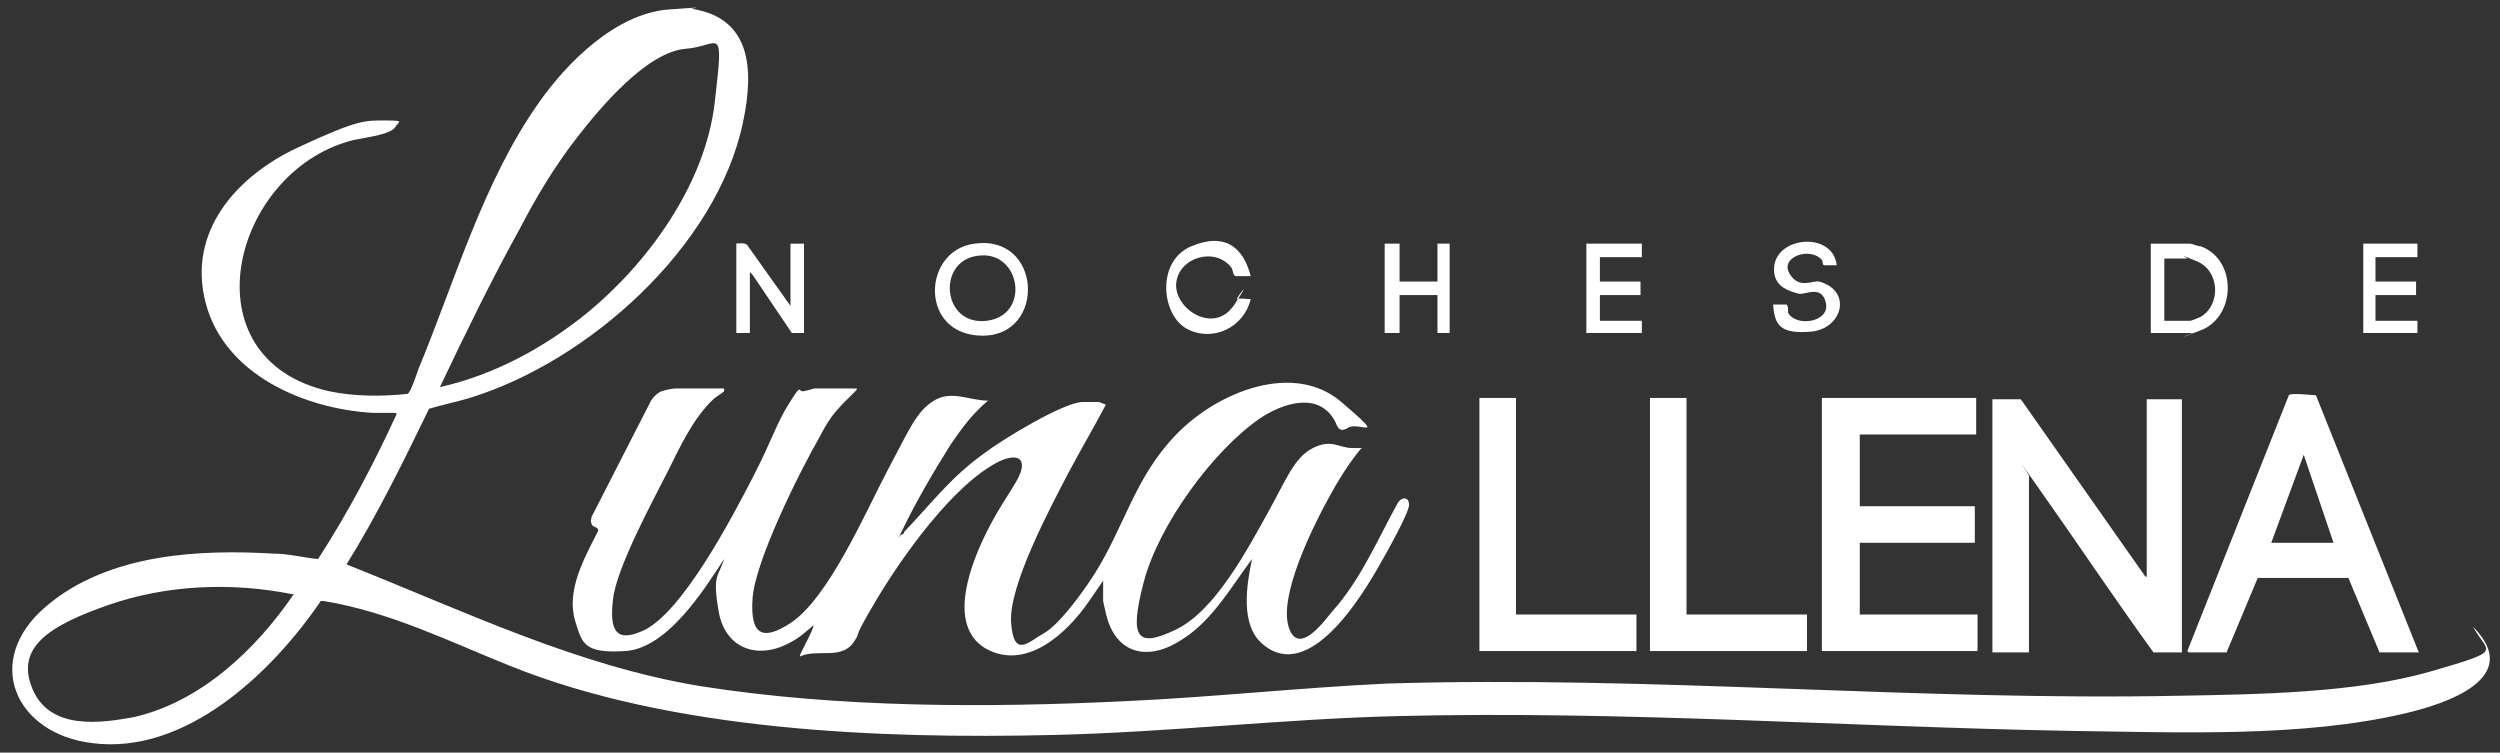 <svg xmlns="http://www.w3.org/2000/svg" id="Capa_1" viewBox="0 0 184.7 55.6"><rect x="0" y="0" width="184.7" height="55.6" fill="#333333" stroke="none"/><defs><style>      .st0 {        fill: #fff;      }    </style></defs><path class="st0" d="M50.7.6c4.9.5,5,4.6,4.2,8.4-1.9,9.2-11.4,17.7-20.2,20.4-1,.3-2,.5-3,.8-1.9,3.9-3.8,7.8-6.1,11.5,8.6,3.4,17,7.5,26.2,9,10.2,1.6,21.1,1.6,31.4,1.1,6.5-.3,12.9-1,19.3-1.3,19.6-.6,39,1.3,58.6.9,5.7-.1,13-.2,18.5-1.8s4.2-1.3,3.1-3.3c3.8,3.8-2,5.7-5,6.4-7.6,1.8-16.8,1.4-24.6,1.3-16.6-.3-33.1-1.5-49.7-1.1-8.5.2-17,1.2-25.6,1.4-12.8.3-28.2-.3-40.1-5.1-4.5-1.8-8.9-4-13.8-4.8h-.2c-3.6,5.3-10,11.4-16.9,10.5-5.7-.7-8.1-6.1-3.4-10.1s11.6-4.2,16.8-3.9c1.1,0,2.2.3,3.3.4,2.2-3.4,4.1-7,5.8-10.7,0-.1,0,0-.1-.1-.5,0-1.2,0-1.7,0-5-.3-10.9-2.8-12.3-8.1s2.3-9.4,6.8-11.5,5-2,6.5-2,.9.1.7.5c-.4.6-2.6.8-3.3,1-8.8,2.4-12.2,16.1-1.6,18.5,1.9.4,3.9.4,5.8.2.2,0,.7-1.5.8-1.8,2.7-6.5,4.8-13.9,8.9-19.7,2.1-3,5.7-6.6,9.6-6.9s1,0,1.4,0ZM50.7,3.6c-2.9.2-6.4,4.4-8.1,6.6s-3,4.4-4.2,6.7c-2.1,3.8-4,7.7-5.9,11.7,4-.9,7.7-2.9,10.9-5.5,4.5-3.7,8.7-9.5,9.4-15.5s.4-4.2-2.1-4ZM21.6,43.9c-4.5-.9-9.3-.7-13.6.8s-6.9,3.1-5.6,6.2,5.1,2.5,7.4,2.1c5-1.1,9.1-5,11.9-9.1Z"></path><path class="st0" d="M81.7,29.9c-.9,1.7-1.9,3.4-2.8,5.1-1.3,2.5-4.4,8.3-4.2,11s1.3,1.4,2.4.8,2.8-2.9,3.7-4.3c2.3-3.6,3-7.2,6.1-10.4s8.7-5.4,12.2-2.4,1.3,1.4.5,1.9-.8-.3-1.1-.7c-1.3-2-3.9-1-5.4,0-3.5,2.4-7.5,7.9-8.6,12.1s-.5,4.9,2.4,3.5,5.3-6,6.7-8.5,2-4.2,3.4-4.9,1.9,0,2.9,0,.7,0,.6.1c-.9,1.1-1.7,2.4-2.4,3.7-1.2,2.2-3.6,7.1-2.9,9.4s2.7-.5,3.2-1.1c2.1-2.3,3.4-5.4,4.9-8.1.3-.4.8-.4.8.2s-1.7,3.6-2.1,4.3c-1.4,2.5-5.3,8.9-8.7,6-1.7-1.4-1.2-4.4-.8-6.3-1.5,2-2.9,4.5-5.1,5.9-2.5,1.7-5,1.2-5.7-1.9s-.2-.8-.2-.9v-1.5l-1.1,1.6c-1.6,2.3-4.6,5.1-7.6,3.4-3-1.8-.9-6.7.3-9s2.4-3.6,2.4-4.5-1.1-.6-1.7-.3c-3.4,1.7-7.2,7.1-9.1,10.3s-1,2.1-1.6,3c-.9,1.4-2.7.5-4,1.1-.1-.1,1-1.9,1-2.3-.5.4-1,.9-1.6,1.2-2.4,1.4-4.9.6-5.4-2.2s0-2.6.4-3.9c-1.5,2.3-4.2,6.6-7.3,6.8s-3.2-.6-3.7-2.2c-.7-2.3.7-4.7,1.7-6.7,0-.3-.4-.2-.5-.5s0-.3,0-.5l4.4-8.6c.2-.3.5-.6.8-.7s.8-.2,1-.2h3.6c0,.2,0,.1,0,.2-.2.2-.6.4-.8.6-1.5,1.4-2.5,3.6-3.4,5.4s-3.7,6.9-4,9.3.2,3.3,2.2,2.4c2.9-1.3,6.6-8.4,8.1-11.3s1.7-3.9,2.7-5.5.6-.8,1.1-.9.7-.2.8-.2h3.1c0,.1,0,.1-.1.2-1.2,1.2-1.8,1.7-2.6,3.3-1.5,2.6-4.8,9.2-5,12s.8,3.1,2.7,1.9c2.9-1.8,5.7-8.4,7.3-11.4s2.1-4.3,3.4-5.1,2.6,0,4,0c-1.1.9-2,2.1-2.8,3.3-1.2,1.9-2.6,4.3-3.6,6.4s-.2.2,0,.2c.1,0,.2-.1.2-.2,2.1-2.2,3.4-4,5.9-5.8,1.3-1,5.9-3.8,7.3-3.8h1.2ZM67,39.8c-.1,0-.2,0-.1,0,.1,0,.2,0,.1,0Z"></path><path class="st0" d="M158.6,42.6v-13.1h2.6v18.7h-2.1c-2.9-4-5.7-8.2-8.6-12.3s-.3-.5-.6-.7v13h-2.7v-18.7h2.1l9.2,13.1Z"></path><polygon class="st0" points="146 29.4 146 32.1 137.4 32.1 137.4 37.4 145.9 37.4 145.9 40.1 137.4 40.1 137.4 45.4 146.1 45.4 146.1 48.1 134.6 48.1 134.6 29.4 146 29.4"></polygon><path class="st0" d="M161.6,48.1l7.5-18.9c.1-.2,1.7,0,2,0l7.6,19h-2.9l-2.3-5.5h-6.7s-2.3,5.5-2.3,5.5h-2.8ZM167.8,40.1h4.6l-2.2-6.5-2.4,6.5Z"></path><polygon class="st0" points="112 29.4 112 45.4 120.9 45.4 120.9 48.1 109.3 48.1 109.3 29.4 112 29.4"></polygon><polygon class="st0" points="124.6 29.4 124.6 45.4 133.5 45.4 133.5 48.1 121.9 48.1 121.9 29.4 124.6 29.4"></polygon><path class="st0" d="M54.3,18c.3,0,.7-.1.9.1l3.2,4.5v-4.6h1v6.6c-.3,0-.6,0-.9,0l-2.9-4.3-.2-.2v4.5h-1v-6.6Z"></path><path class="st0" d="M72,18c5-.7,5.3,6.8.6,6.8s-4.5-6.3-.6-6.8ZM72.2,18.9c-3,.4-2.6,5.2.7,4.8s2.5-5.3-.7-4.8Z"></path><path class="st0" d="M158.9,24.6v-6.6h2.9c.1,0,.6.2.8.2,2.7,1,2.6,5.2,0,6.2s-.6.2-.6.2h-3.1ZM159.9,23.7h1.9c.1,0,.6-.2.8-.3,1.5-.9,1.4-3.4-.3-4.1s-.6-.2-.7-.2h-1.7v4.7Z"></path><polygon class="st0" points="121.3 18 121.3 19 118.2 19 118.2 20.8 121.2 20.8 121.2 21.8 118.2 21.8 118.2 23.7 121.3 23.7 121.3 24.6 117.2 24.6 117.2 18 121.3 18"></polygon><polygon class="st0" points="103.4 18 103.4 20.8 106.2 20.8 106.2 18 107.1 18 107.1 24.6 106.2 24.6 106.2 21.8 103.4 21.8 103.4 24.6 102.3 24.6 102.3 18 103.4 18"></polygon><path class="st0" d="M132.1,22.7s0,.2,0,.4c.6,1.1,3.1.7,2.8-.7s-1.5-.6-2-.7c-.8-.2-1.6-.5-1.8-1.4-.5-2.8,4.3-3.4,4.6-.7-.3,0-.7,0-.9,0s-.1-.3-.2-.4c-.9-1-3.1-.2-2.4,1s1.7.5,2.2.6c2.5.7,1.7,3.5-.6,3.7s-2.7-.5-2.8-2c.2,0,1,0,1,0Z"></path><path class="st0" d="M92.3,20.4c-.2,0-.8,0-1,0s-.2-.4-.3-.6c-1.2-1.6-3.9-.8-4.1,1.1s2.8,3.9,4.3,1.6,0-.3.2-.4c.2-.1.7,0,1,0-.5,2.1-2.8,3.2-4.7,2.2s-2.3-5,.3-6.1,3.9.2,4.4,2.2Z"></path><polygon class="st0" points="178.6 18 178.6 19 175.5 19 175.5 20.8 178.5 20.8 178.5 21.8 175.5 21.8 175.5 23.7 178.6 23.7 178.6 24.6 174.6 24.6 174.6 18 178.6 18"></polygon></svg>